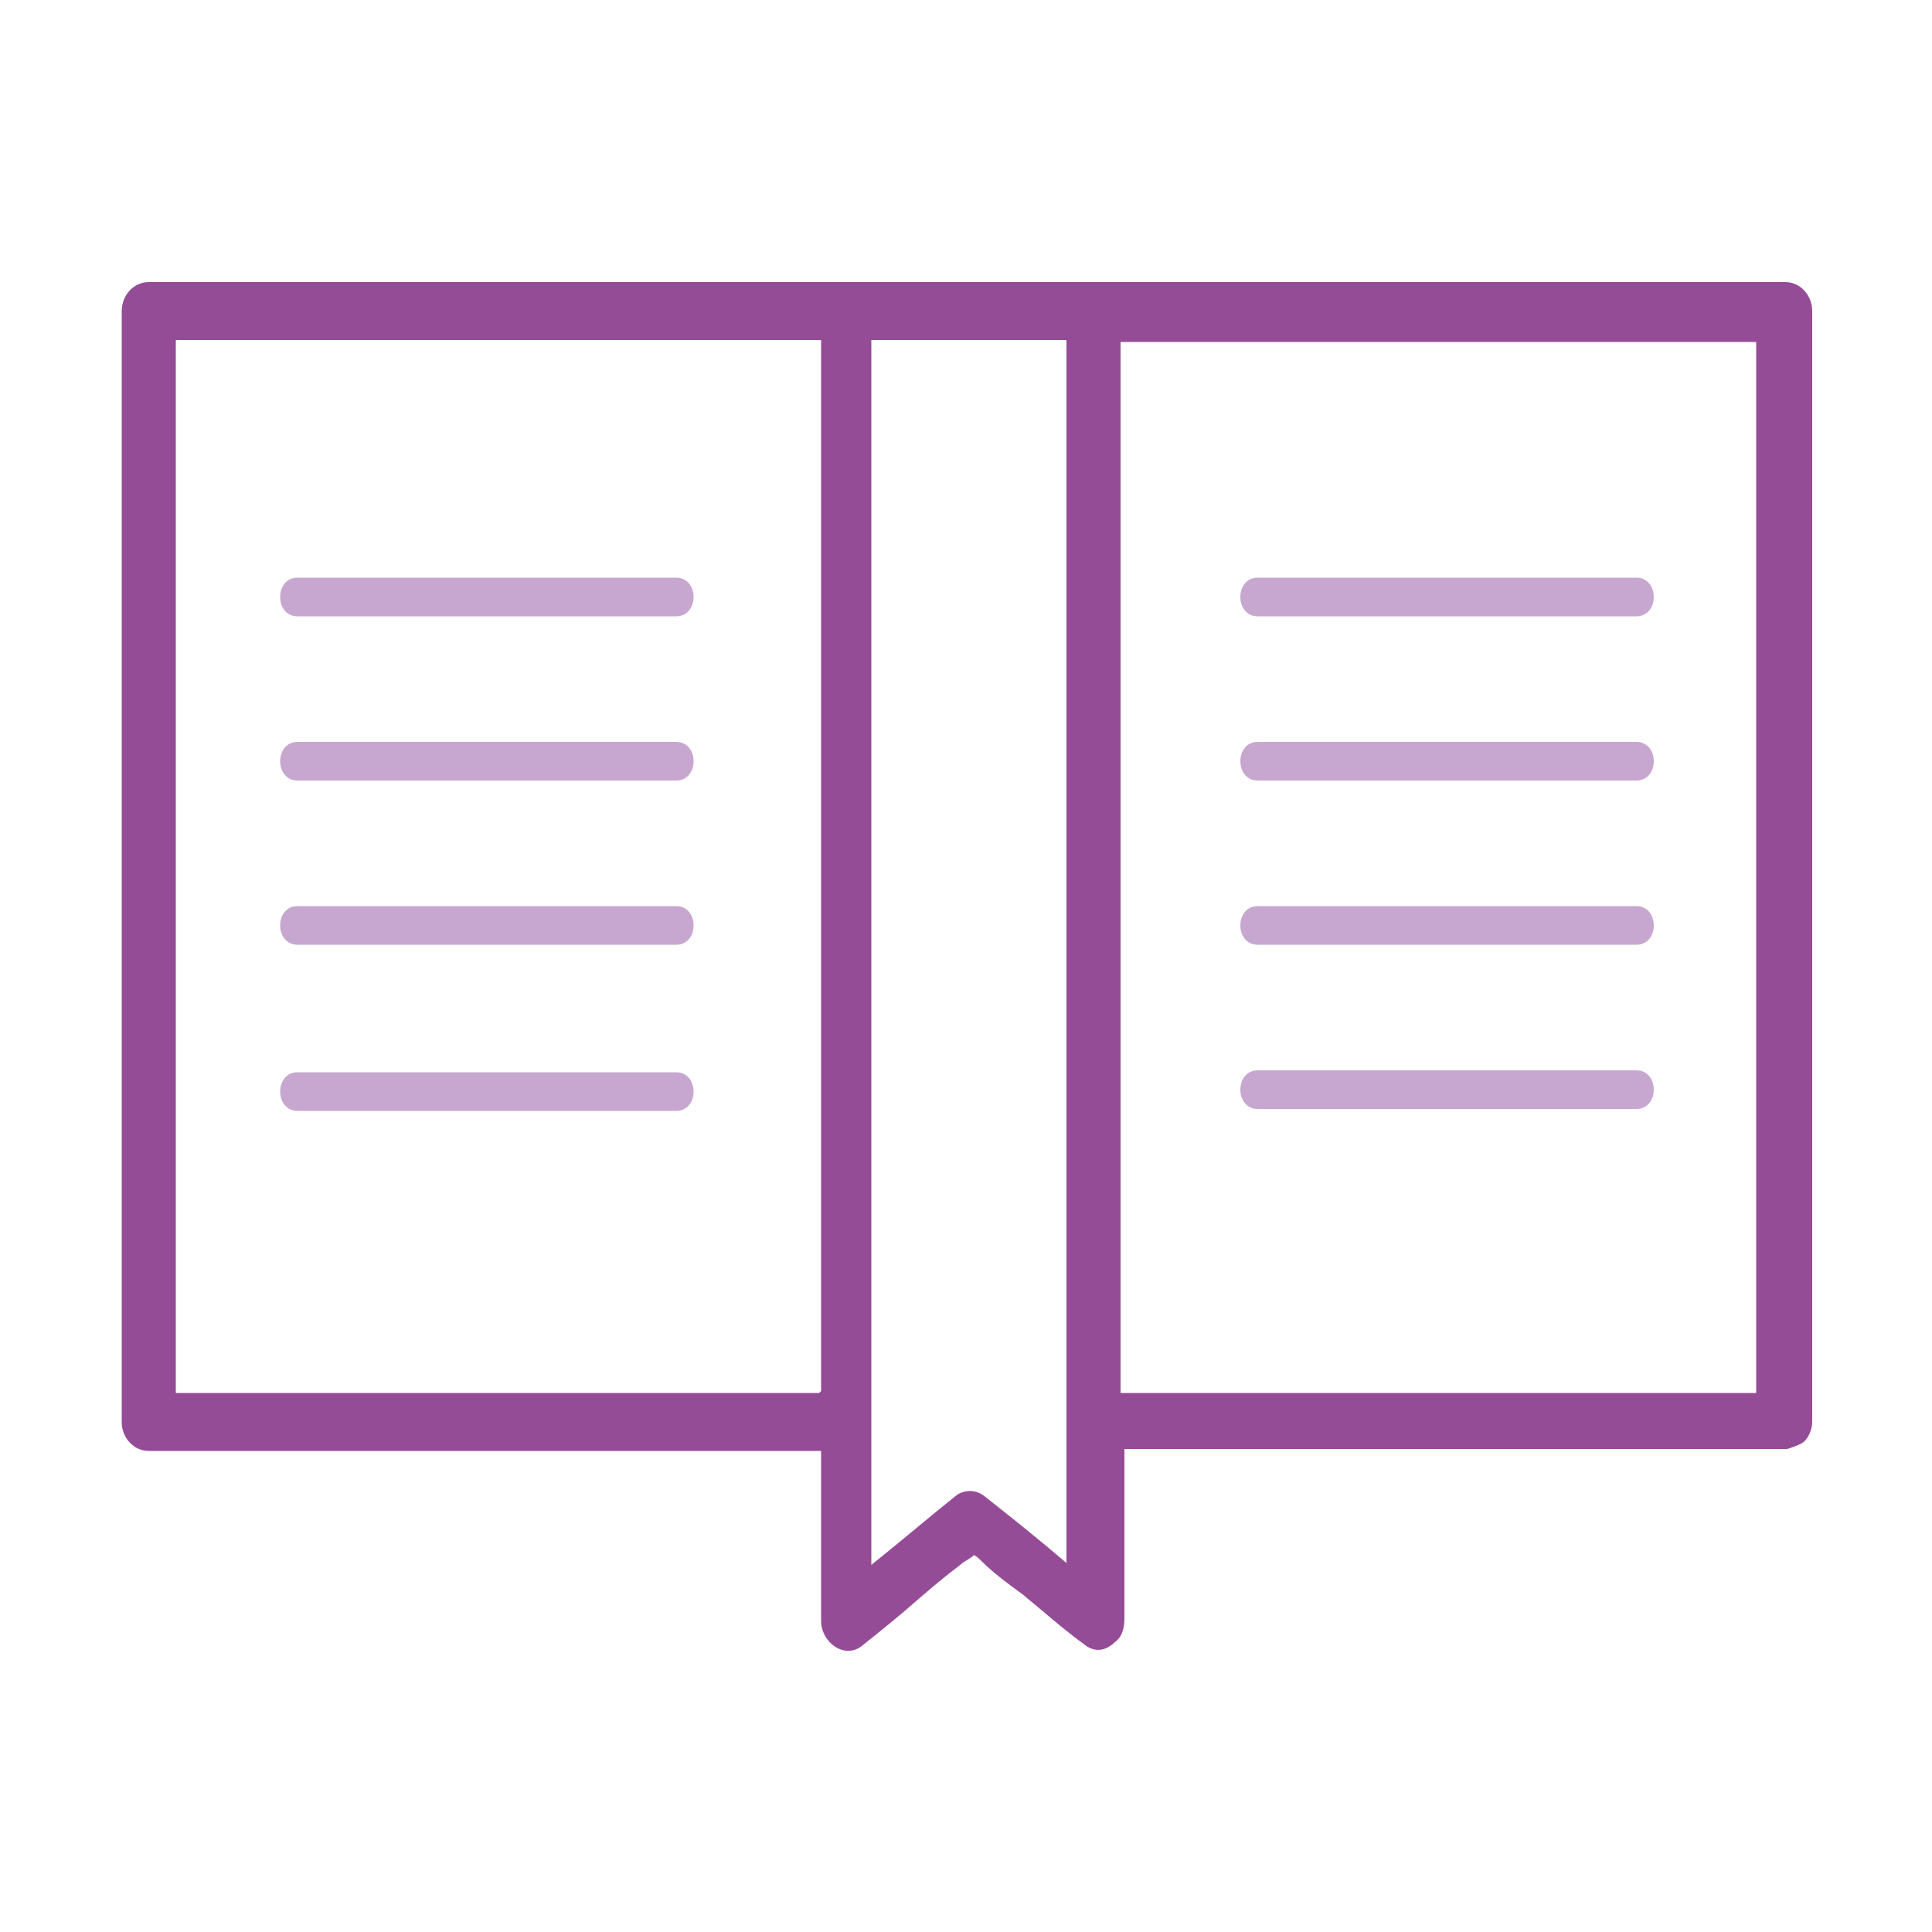 <?xml version="1.0" encoding="UTF-8"?>
<svg id="Calque_1" data-name="Calque 1" xmlns="http://www.w3.org/2000/svg" viewBox="0 0 10 10">
  <defs>
    <style>
      .cls-1 {
        fill: #c7a7cf;
      }

      .cls-2 {
        fill: #954c97;
      }
    </style>
  </defs>
  <path class="cls-2" d="m5.47,1.46H.77c-.08,0-.14.07-.14.15v5.75c0,.08.06.15.14.15h3.48v.88c0,.11.12.2.21.13.1-.08.2-.16.29-.24.07-.06.14-.12.22-.18.02-.02.05-.03.07-.05.01,0,.03.02.04.03.06.06.14.12.21.17.11.09.21.18.32.26.06.05.12.03.16-.01.03-.02.05-.06.05-.12v-.88h3.43s.07-.02.09-.04c0,0,0,0,0,0,0,0,0,0,0,0,.02-.02.04-.06.04-.1V1.61c0-.08-.06-.15-.14-.15h-3.76Zm-1.23,5.75H.91V1.76h3.34v5.44Zm1.28.88c-.14-.12-.29-.24-.43-.35-.04-.03-.1-.03-.14,0-.15.12-.29.24-.44.36V1.76h1.01v6.32Zm.28-6.32h3.29v5.44h-3.29V1.76Z"/>
  <path class="cls-1" d="m1.54,3.19h1.96c.12,0,.12-.2,0-.2h-1.96c-.12,0-.12.2,0,.2Z"/>
  <path class="cls-1" d="m1.54,4.04h1.96c.12,0,.12-.2,0-.2h-1.96c-.12,0-.12.2,0,.2Z"/>
  <path class="cls-1" d="m1.54,4.89h1.96c.12,0,.12-.2,0-.2h-1.96c-.12,0-.12.2,0,.2Z"/>
  <path class="cls-1" d="m1.54,5.75h1.96c.12,0,.12-.2,0-.2h-1.96c-.12,0-.12.2,0,.2Z"/>
  <path class="cls-1" d="m8.47,2.99h-1.96c-.12,0-.12.2,0,.2h1.96c.12,0,.12-.2,0-.2Z"/>
  <path class="cls-1" d="m8.47,3.84h-1.96c-.12,0-.12.2,0,.2h1.96c.12,0,.12-.2,0-.2Z"/>
  <path class="cls-1" d="m8.47,4.69h-1.96c-.12,0-.12.2,0,.2h1.96c.12,0,.12-.2,0-.2Z"/>
  <path class="cls-1" d="m8.47,5.54h-1.96c-.12,0-.12.2,0,.2h1.96c.12,0,.12-.2,0-.2Z"/>
</svg>